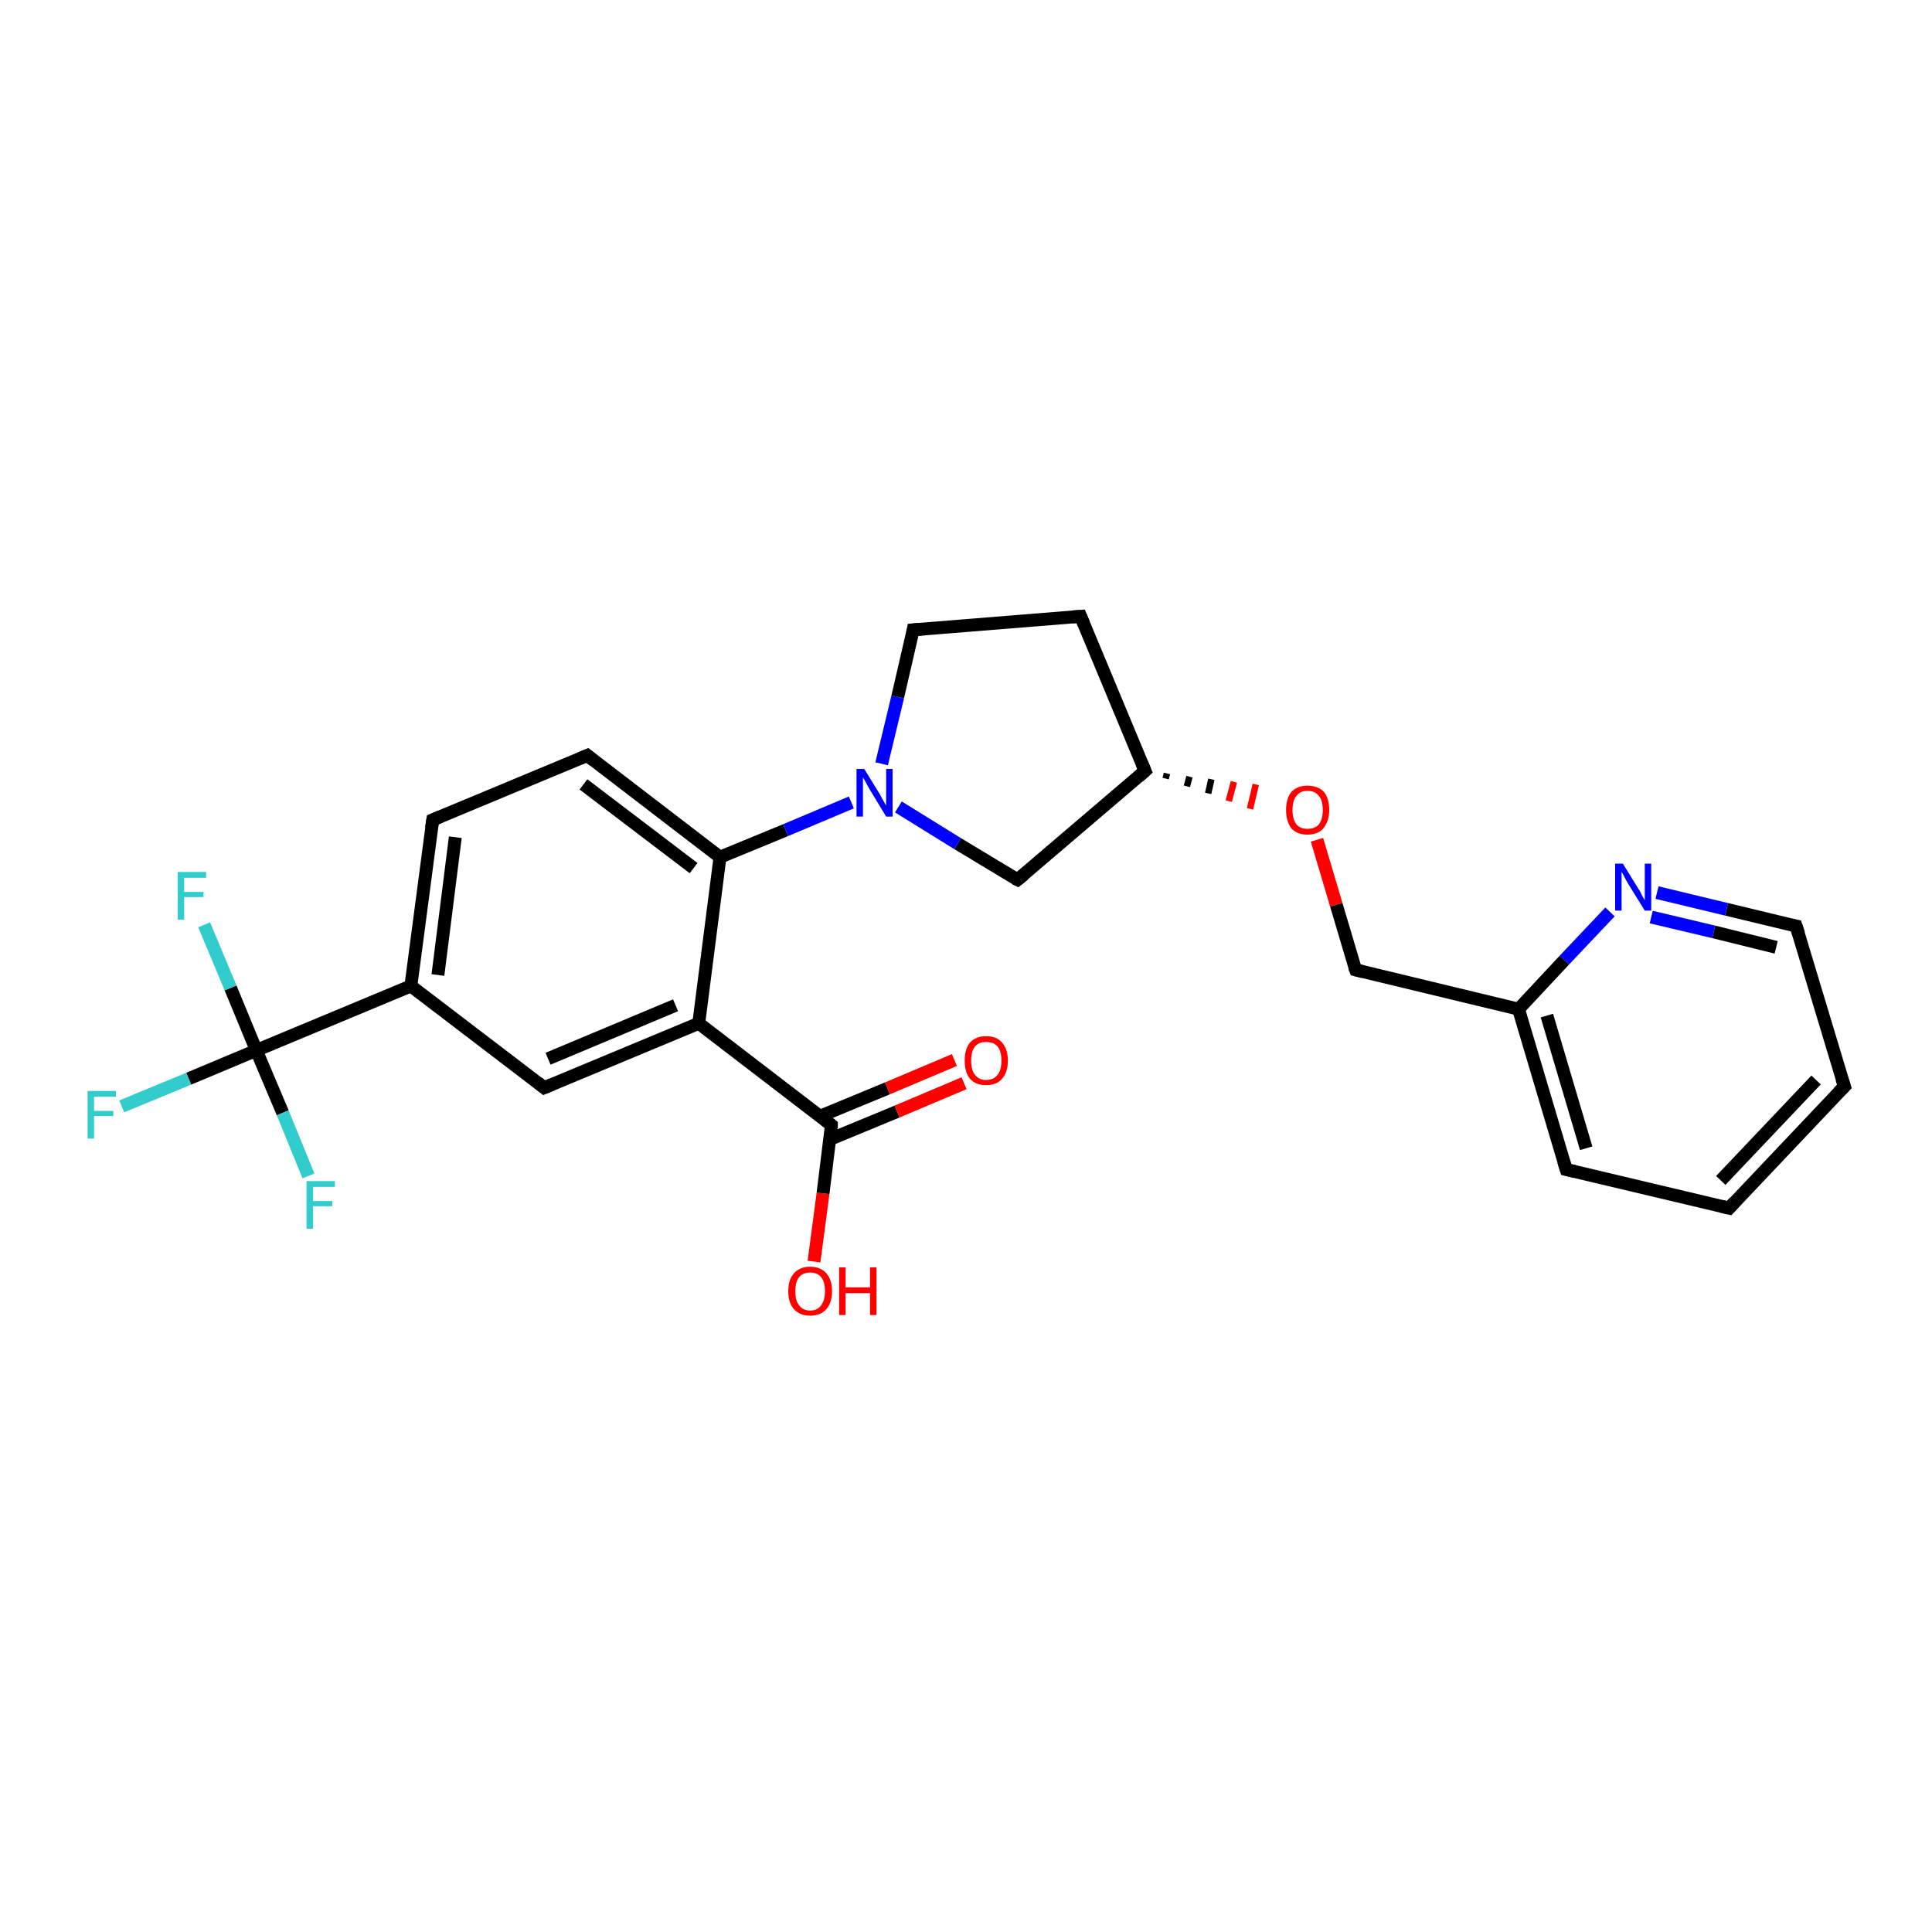 <?xml version='1.0' encoding='iso-8859-1'?>
<svg version='1.1' baseProfile='full'
              xmlns='http://www.w3.org/2000/svg'
                      xmlns:rdkit='http://www.rdkit.org/xml'
                      xmlns:xlink='http://www.w3.org/1999/xlink'
                  xml:space='preserve'
width='300px' height='300px' viewBox='0 0 300 300'>
<!-- END OF HEADER -->
<rect style='opacity:1.0;fill:#FFFFFF;stroke:none' width='300.0' height='300.0' x='0.0' y='0.0'> </rect>
<path class='bond-0 atom-0 atom-1' d='M 126.4,195.9 L 127.8,185.3' style='fill:none;fill-rule:evenodd;stroke:#FF0000;stroke-width:2.0px;stroke-linecap:butt;stroke-linejoin:miter;stroke-opacity:1' />
<path class='bond-0 atom-0 atom-1' d='M 127.8,185.3 L 129.1,174.7' style='fill:none;fill-rule:evenodd;stroke:#000000;stroke-width:2.0px;stroke-linecap:butt;stroke-linejoin:miter;stroke-opacity:1' />
<path class='bond-1 atom-1 atom-2' d='M 128.9,176.9 L 139.3,172.6' style='fill:none;fill-rule:evenodd;stroke:#000000;stroke-width:2.0px;stroke-linecap:butt;stroke-linejoin:miter;stroke-opacity:1' />
<path class='bond-1 atom-1 atom-2' d='M 139.3,172.6 L 149.7,168.2' style='fill:none;fill-rule:evenodd;stroke:#FF0000;stroke-width:2.0px;stroke-linecap:butt;stroke-linejoin:miter;stroke-opacity:1' />
<path class='bond-1 atom-1 atom-2' d='M 127.4,173.3 L 137.8,169.0' style='fill:none;fill-rule:evenodd;stroke:#000000;stroke-width:2.0px;stroke-linecap:butt;stroke-linejoin:miter;stroke-opacity:1' />
<path class='bond-1 atom-1 atom-2' d='M 137.8,169.0 L 148.2,164.6' style='fill:none;fill-rule:evenodd;stroke:#FF0000;stroke-width:2.0px;stroke-linecap:butt;stroke-linejoin:miter;stroke-opacity:1' />
<path class='bond-2 atom-1 atom-3' d='M 129.1,174.7 L 108.5,158.9' style='fill:none;fill-rule:evenodd;stroke:#000000;stroke-width:2.0px;stroke-linecap:butt;stroke-linejoin:miter;stroke-opacity:1' />
<path class='bond-3 atom-3 atom-4' d='M 108.5,158.9 L 84.5,168.9' style='fill:none;fill-rule:evenodd;stroke:#000000;stroke-width:2.0px;stroke-linecap:butt;stroke-linejoin:miter;stroke-opacity:1' />
<path class='bond-3 atom-3 atom-4' d='M 104.9,156.1 L 85.1,164.4' style='fill:none;fill-rule:evenodd;stroke:#000000;stroke-width:2.0px;stroke-linecap:butt;stroke-linejoin:miter;stroke-opacity:1' />
<path class='bond-4 atom-4 atom-5' d='M 84.5,168.9 L 63.8,153.1' style='fill:none;fill-rule:evenodd;stroke:#000000;stroke-width:2.0px;stroke-linecap:butt;stroke-linejoin:miter;stroke-opacity:1' />
<path class='bond-5 atom-5 atom-6' d='M 63.8,153.1 L 67.2,127.3' style='fill:none;fill-rule:evenodd;stroke:#000000;stroke-width:2.0px;stroke-linecap:butt;stroke-linejoin:miter;stroke-opacity:1' />
<path class='bond-5 atom-5 atom-6' d='M 68.0,151.4 L 70.7,130.0' style='fill:none;fill-rule:evenodd;stroke:#000000;stroke-width:2.0px;stroke-linecap:butt;stroke-linejoin:miter;stroke-opacity:1' />
<path class='bond-6 atom-6 atom-7' d='M 67.2,127.3 L 91.2,117.3' style='fill:none;fill-rule:evenodd;stroke:#000000;stroke-width:2.0px;stroke-linecap:butt;stroke-linejoin:miter;stroke-opacity:1' />
<path class='bond-7 atom-7 atom-8' d='M 91.2,117.3 L 111.8,133.1' style='fill:none;fill-rule:evenodd;stroke:#000000;stroke-width:2.0px;stroke-linecap:butt;stroke-linejoin:miter;stroke-opacity:1' />
<path class='bond-7 atom-7 atom-8' d='M 90.6,121.8 L 107.7,134.8' style='fill:none;fill-rule:evenodd;stroke:#000000;stroke-width:2.0px;stroke-linecap:butt;stroke-linejoin:miter;stroke-opacity:1' />
<path class='bond-8 atom-8 atom-9' d='M 111.8,133.1 L 122.0,128.9' style='fill:none;fill-rule:evenodd;stroke:#000000;stroke-width:2.0px;stroke-linecap:butt;stroke-linejoin:miter;stroke-opacity:1' />
<path class='bond-8 atom-8 atom-9' d='M 122.0,128.9 L 132.2,124.6' style='fill:none;fill-rule:evenodd;stroke:#0000FF;stroke-width:2.0px;stroke-linecap:butt;stroke-linejoin:miter;stroke-opacity:1' />
<path class='bond-9 atom-9 atom-10' d='M 136.9,118.6 L 139.4,108.2' style='fill:none;fill-rule:evenodd;stroke:#0000FF;stroke-width:2.0px;stroke-linecap:butt;stroke-linejoin:miter;stroke-opacity:1' />
<path class='bond-9 atom-9 atom-10' d='M 139.4,108.2 L 141.8,97.8' style='fill:none;fill-rule:evenodd;stroke:#000000;stroke-width:2.0px;stroke-linecap:butt;stroke-linejoin:miter;stroke-opacity:1' />
<path class='bond-10 atom-10 atom-11' d='M 141.8,97.8 L 167.8,95.7' style='fill:none;fill-rule:evenodd;stroke:#000000;stroke-width:2.0px;stroke-linecap:butt;stroke-linejoin:miter;stroke-opacity:1' />
<path class='bond-11 atom-11 atom-12' d='M 167.8,95.7 L 177.8,119.7' style='fill:none;fill-rule:evenodd;stroke:#000000;stroke-width:2.0px;stroke-linecap:butt;stroke-linejoin:miter;stroke-opacity:1' />
<path class='bond-12 atom-12 atom-13' d='M 177.8,119.7 L 158.0,136.6' style='fill:none;fill-rule:evenodd;stroke:#000000;stroke-width:2.0px;stroke-linecap:butt;stroke-linejoin:miter;stroke-opacity:1' />
<path class='bond-13 atom-12 atom-14' d='M 181.0,120.9 L 181.2,120.1' style='fill:none;fill-rule:evenodd;stroke:#000000;stroke-width:1.0px;stroke-linecap:butt;stroke-linejoin:miter;stroke-opacity:1' />
<path class='bond-13 atom-12 atom-14' d='M 184.3,122.1 L 184.7,120.6' style='fill:none;fill-rule:evenodd;stroke:#000000;stroke-width:1.0px;stroke-linecap:butt;stroke-linejoin:miter;stroke-opacity:1' />
<path class='bond-13 atom-12 atom-14' d='M 187.6,123.2 L 188.1,121.0' style='fill:none;fill-rule:evenodd;stroke:#000000;stroke-width:1.0px;stroke-linecap:butt;stroke-linejoin:miter;stroke-opacity:1' />
<path class='bond-13 atom-12 atom-14' d='M 190.8,124.4 L 191.6,121.4' style='fill:none;fill-rule:evenodd;stroke:#FF0000;stroke-width:1.0px;stroke-linecap:butt;stroke-linejoin:miter;stroke-opacity:1' />
<path class='bond-13 atom-12 atom-14' d='M 194.1,125.6 L 195.0,121.8' style='fill:none;fill-rule:evenodd;stroke:#FF0000;stroke-width:1.0px;stroke-linecap:butt;stroke-linejoin:miter;stroke-opacity:1' />
<path class='bond-14 atom-14 atom-15' d='M 204.5,130.4 L 207.5,140.5' style='fill:none;fill-rule:evenodd;stroke:#FF0000;stroke-width:2.0px;stroke-linecap:butt;stroke-linejoin:miter;stroke-opacity:1' />
<path class='bond-14 atom-14 atom-15' d='M 207.5,140.5 L 210.5,150.6' style='fill:none;fill-rule:evenodd;stroke:#000000;stroke-width:2.0px;stroke-linecap:butt;stroke-linejoin:miter;stroke-opacity:1' />
<path class='bond-15 atom-15 atom-16' d='M 210.5,150.6 L 235.8,156.7' style='fill:none;fill-rule:evenodd;stroke:#000000;stroke-width:2.0px;stroke-linecap:butt;stroke-linejoin:miter;stroke-opacity:1' />
<path class='bond-16 atom-16 atom-17' d='M 235.8,156.7 L 243.2,181.6' style='fill:none;fill-rule:evenodd;stroke:#000000;stroke-width:2.0px;stroke-linecap:butt;stroke-linejoin:miter;stroke-opacity:1' />
<path class='bond-16 atom-16 atom-17' d='M 240.2,157.7 L 246.3,178.3' style='fill:none;fill-rule:evenodd;stroke:#000000;stroke-width:2.0px;stroke-linecap:butt;stroke-linejoin:miter;stroke-opacity:1' />
<path class='bond-17 atom-17 atom-18' d='M 243.2,181.6 L 268.5,187.6' style='fill:none;fill-rule:evenodd;stroke:#000000;stroke-width:2.0px;stroke-linecap:butt;stroke-linejoin:miter;stroke-opacity:1' />
<path class='bond-18 atom-18 atom-19' d='M 268.5,187.6 L 286.4,168.7' style='fill:none;fill-rule:evenodd;stroke:#000000;stroke-width:2.0px;stroke-linecap:butt;stroke-linejoin:miter;stroke-opacity:1' />
<path class='bond-18 atom-18 atom-19' d='M 267.2,183.3 L 282.0,167.7' style='fill:none;fill-rule:evenodd;stroke:#000000;stroke-width:2.0px;stroke-linecap:butt;stroke-linejoin:miter;stroke-opacity:1' />
<path class='bond-19 atom-19 atom-20' d='M 286.4,168.7 L 278.9,143.8' style='fill:none;fill-rule:evenodd;stroke:#000000;stroke-width:2.0px;stroke-linecap:butt;stroke-linejoin:miter;stroke-opacity:1' />
<path class='bond-20 atom-20 atom-21' d='M 278.9,143.8 L 268.1,141.2' style='fill:none;fill-rule:evenodd;stroke:#000000;stroke-width:2.0px;stroke-linecap:butt;stroke-linejoin:miter;stroke-opacity:1' />
<path class='bond-20 atom-20 atom-21' d='M 268.1,141.2 L 257.3,138.6' style='fill:none;fill-rule:evenodd;stroke:#0000FF;stroke-width:2.0px;stroke-linecap:butt;stroke-linejoin:miter;stroke-opacity:1' />
<path class='bond-20 atom-20 atom-21' d='M 275.8,147.1 L 266.1,144.7' style='fill:none;fill-rule:evenodd;stroke:#000000;stroke-width:2.0px;stroke-linecap:butt;stroke-linejoin:miter;stroke-opacity:1' />
<path class='bond-20 atom-20 atom-21' d='M 266.1,144.7 L 256.4,142.4' style='fill:none;fill-rule:evenodd;stroke:#0000FF;stroke-width:2.0px;stroke-linecap:butt;stroke-linejoin:miter;stroke-opacity:1' />
<path class='bond-21 atom-5 atom-22' d='M 63.8,153.1 L 39.8,163.1' style='fill:none;fill-rule:evenodd;stroke:#000000;stroke-width:2.0px;stroke-linecap:butt;stroke-linejoin:miter;stroke-opacity:1' />
<path class='bond-22 atom-22 atom-23' d='M 39.8,163.1 L 29.3,167.5' style='fill:none;fill-rule:evenodd;stroke:#000000;stroke-width:2.0px;stroke-linecap:butt;stroke-linejoin:miter;stroke-opacity:1' />
<path class='bond-22 atom-22 atom-23' d='M 29.3,167.5 L 18.9,171.8' style='fill:none;fill-rule:evenodd;stroke:#33CCCC;stroke-width:2.0px;stroke-linecap:butt;stroke-linejoin:miter;stroke-opacity:1' />
<path class='bond-23 atom-22 atom-24' d='M 39.8,163.1 L 35.8,153.4' style='fill:none;fill-rule:evenodd;stroke:#000000;stroke-width:2.0px;stroke-linecap:butt;stroke-linejoin:miter;stroke-opacity:1' />
<path class='bond-23 atom-22 atom-24' d='M 35.8,153.4 L 31.7,143.6' style='fill:none;fill-rule:evenodd;stroke:#33CCCC;stroke-width:2.0px;stroke-linecap:butt;stroke-linejoin:miter;stroke-opacity:1' />
<path class='bond-24 atom-22 atom-25' d='M 39.8,163.1 L 43.9,172.8' style='fill:none;fill-rule:evenodd;stroke:#000000;stroke-width:2.0px;stroke-linecap:butt;stroke-linejoin:miter;stroke-opacity:1' />
<path class='bond-24 atom-22 atom-25' d='M 43.9,172.8 L 47.9,182.6' style='fill:none;fill-rule:evenodd;stroke:#33CCCC;stroke-width:2.0px;stroke-linecap:butt;stroke-linejoin:miter;stroke-opacity:1' />
<path class='bond-25 atom-8 atom-3' d='M 111.8,133.1 L 108.5,158.9' style='fill:none;fill-rule:evenodd;stroke:#000000;stroke-width:2.0px;stroke-linecap:butt;stroke-linejoin:miter;stroke-opacity:1' />
<path class='bond-26 atom-13 atom-9' d='M 158.0,136.6 L 148.7,131.0' style='fill:none;fill-rule:evenodd;stroke:#000000;stroke-width:2.0px;stroke-linecap:butt;stroke-linejoin:miter;stroke-opacity:1' />
<path class='bond-26 atom-13 atom-9' d='M 148.7,131.0 L 139.5,125.3' style='fill:none;fill-rule:evenodd;stroke:#0000FF;stroke-width:2.0px;stroke-linecap:butt;stroke-linejoin:miter;stroke-opacity:1' />
<path class='bond-27 atom-21 atom-16' d='M 250.0,141.6 L 242.9,149.1' style='fill:none;fill-rule:evenodd;stroke:#0000FF;stroke-width:2.0px;stroke-linecap:butt;stroke-linejoin:miter;stroke-opacity:1' />
<path class='bond-27 atom-21 atom-16' d='M 242.9,149.1 L 235.8,156.7' style='fill:none;fill-rule:evenodd;stroke:#000000;stroke-width:2.0px;stroke-linecap:butt;stroke-linejoin:miter;stroke-opacity:1' />
<path d='M 129.1,175.2 L 129.1,174.7 L 128.1,173.9' style='fill:none;stroke:#000000;stroke-width:2.0px;stroke-linecap:butt;stroke-linejoin:miter;stroke-opacity:1;' />
<path d='M 85.7,168.4 L 84.5,168.9 L 83.5,168.1' style='fill:none;stroke:#000000;stroke-width:2.0px;stroke-linecap:butt;stroke-linejoin:miter;stroke-opacity:1;' />
<path d='M 67.0,128.6 L 67.2,127.3 L 68.4,126.8' style='fill:none;stroke:#000000;stroke-width:2.0px;stroke-linecap:butt;stroke-linejoin:miter;stroke-opacity:1;' />
<path d='M 90.0,117.8 L 91.2,117.3 L 92.2,118.1' style='fill:none;stroke:#000000;stroke-width:2.0px;stroke-linecap:butt;stroke-linejoin:miter;stroke-opacity:1;' />
<path d='M 141.7,98.3 L 141.8,97.8 L 143.1,97.7' style='fill:none;stroke:#000000;stroke-width:2.0px;stroke-linecap:butt;stroke-linejoin:miter;stroke-opacity:1;' />
<path d='M 166.5,95.8 L 167.8,95.7 L 168.3,96.9' style='fill:none;stroke:#000000;stroke-width:2.0px;stroke-linecap:butt;stroke-linejoin:miter;stroke-opacity:1;' />
<path d='M 177.3,118.5 L 177.8,119.7 L 176.8,120.6' style='fill:none;stroke:#000000;stroke-width:2.0px;stroke-linecap:butt;stroke-linejoin:miter;stroke-opacity:1;' />
<path d='M 159.0,135.8 L 158.0,136.6 L 157.6,136.4' style='fill:none;stroke:#000000;stroke-width:2.0px;stroke-linecap:butt;stroke-linejoin:miter;stroke-opacity:1;' />
<path d='M 210.3,150.1 L 210.5,150.6 L 211.7,150.9' style='fill:none;stroke:#000000;stroke-width:2.0px;stroke-linecap:butt;stroke-linejoin:miter;stroke-opacity:1;' />
<path d='M 242.8,180.3 L 243.2,181.6 L 244.5,181.9' style='fill:none;stroke:#000000;stroke-width:2.0px;stroke-linecap:butt;stroke-linejoin:miter;stroke-opacity:1;' />
<path d='M 267.2,187.3 L 268.5,187.6 L 269.4,186.6' style='fill:none;stroke:#000000;stroke-width:2.0px;stroke-linecap:butt;stroke-linejoin:miter;stroke-opacity:1;' />
<path d='M 285.5,169.6 L 286.4,168.7 L 286.0,167.5' style='fill:none;stroke:#000000;stroke-width:2.0px;stroke-linecap:butt;stroke-linejoin:miter;stroke-opacity:1;' />
<path d='M 279.3,145.0 L 278.9,143.8 L 278.4,143.7' style='fill:none;stroke:#000000;stroke-width:2.0px;stroke-linecap:butt;stroke-linejoin:miter;stroke-opacity:1;' />
<path class='atom-0' d='M 122.4 200.5
Q 122.4 198.7, 123.3 197.7
Q 124.2 196.7, 125.8 196.7
Q 127.4 196.7, 128.3 197.7
Q 129.2 198.7, 129.2 200.5
Q 129.2 202.3, 128.3 203.3
Q 127.4 204.3, 125.8 204.3
Q 124.2 204.3, 123.3 203.3
Q 122.4 202.3, 122.4 200.5
M 125.8 203.5
Q 126.9 203.5, 127.5 202.7
Q 128.1 201.9, 128.1 200.5
Q 128.1 199.0, 127.5 198.3
Q 126.9 197.6, 125.8 197.6
Q 124.7 197.6, 124.1 198.3
Q 123.5 199.0, 123.5 200.5
Q 123.5 202.0, 124.1 202.7
Q 124.7 203.5, 125.8 203.5
' fill='#FF0000'/>
<path class='atom-0' d='M 130.3 196.8
L 131.3 196.8
L 131.3 199.9
L 135.1 199.9
L 135.1 196.8
L 136.1 196.8
L 136.1 204.2
L 135.1 204.2
L 135.1 200.8
L 131.3 200.8
L 131.3 204.2
L 130.3 204.2
L 130.3 196.8
' fill='#FF0000'/>
<path class='atom-2' d='M 149.8 164.7
Q 149.8 162.9, 150.6 161.9
Q 151.5 160.9, 153.1 160.9
Q 154.8 160.9, 155.6 161.9
Q 156.5 162.9, 156.5 164.7
Q 156.5 166.5, 155.6 167.5
Q 154.8 168.5, 153.1 168.5
Q 151.5 168.5, 150.6 167.5
Q 149.8 166.5, 149.8 164.7
M 153.1 167.7
Q 154.3 167.7, 154.9 166.9
Q 155.5 166.2, 155.5 164.7
Q 155.5 163.2, 154.9 162.5
Q 154.3 161.8, 153.1 161.8
Q 152.0 161.8, 151.4 162.5
Q 150.8 163.2, 150.8 164.7
Q 150.8 166.2, 151.4 166.9
Q 152.0 167.7, 153.1 167.7
' fill='#FF0000'/>
<path class='atom-9' d='M 134.2 119.4
L 136.6 123.3
Q 136.8 123.7, 137.2 124.4
Q 137.6 125.1, 137.6 125.1
L 137.6 119.4
L 138.6 119.4
L 138.6 126.8
L 137.6 126.8
L 135.0 122.5
Q 134.7 122.0, 134.4 121.4
Q 134.1 120.9, 134.0 120.7
L 134.0 126.8
L 133.0 126.8
L 133.0 119.4
L 134.2 119.4
' fill='#0000FF'/>
<path class='atom-14' d='M 199.7 125.8
Q 199.7 124.0, 200.5 123.0
Q 201.4 122.0, 203.0 122.0
Q 204.7 122.0, 205.6 123.0
Q 206.4 124.0, 206.4 125.8
Q 206.4 127.5, 205.5 128.6
Q 204.7 129.6, 203.0 129.6
Q 201.4 129.6, 200.5 128.6
Q 199.7 127.5, 199.7 125.8
M 203.0 128.7
Q 204.2 128.7, 204.8 128.0
Q 205.4 127.2, 205.4 125.8
Q 205.4 124.3, 204.8 123.6
Q 204.2 122.8, 203.0 122.8
Q 201.9 122.8, 201.3 123.6
Q 200.7 124.3, 200.7 125.8
Q 200.7 127.2, 201.3 128.0
Q 201.9 128.7, 203.0 128.7
' fill='#FF0000'/>
<path class='atom-21' d='M 252.0 134.1
L 254.4 138.0
Q 254.7 138.4, 255.0 139.1
Q 255.4 139.8, 255.4 139.8
L 255.4 134.1
L 256.4 134.1
L 256.4 141.4
L 255.4 141.4
L 252.8 137.2
Q 252.5 136.7, 252.2 136.1
Q 251.9 135.5, 251.8 135.4
L 251.8 141.4
L 250.8 141.4
L 250.8 134.1
L 252.0 134.1
' fill='#0000FF'/>
<path class='atom-23' d='M 13.6 169.4
L 18.0 169.4
L 18.0 170.3
L 14.6 170.3
L 14.6 172.5
L 17.6 172.5
L 17.6 173.3
L 14.6 173.3
L 14.6 176.8
L 13.6 176.8
L 13.6 169.4
' fill='#33CCCC'/>
<path class='atom-24' d='M 27.6 135.4
L 32.0 135.4
L 32.0 136.3
L 28.6 136.3
L 28.6 138.5
L 31.6 138.5
L 31.6 139.3
L 28.6 139.3
L 28.6 142.8
L 27.6 142.8
L 27.6 135.4
' fill='#33CCCC'/>
<path class='atom-25' d='M 47.6 183.4
L 52.0 183.4
L 52.0 184.3
L 48.6 184.3
L 48.6 186.5
L 51.6 186.5
L 51.6 187.3
L 48.6 187.3
L 48.6 190.8
L 47.6 190.8
L 47.6 183.4
' fill='#33CCCC'/>
</svg>
